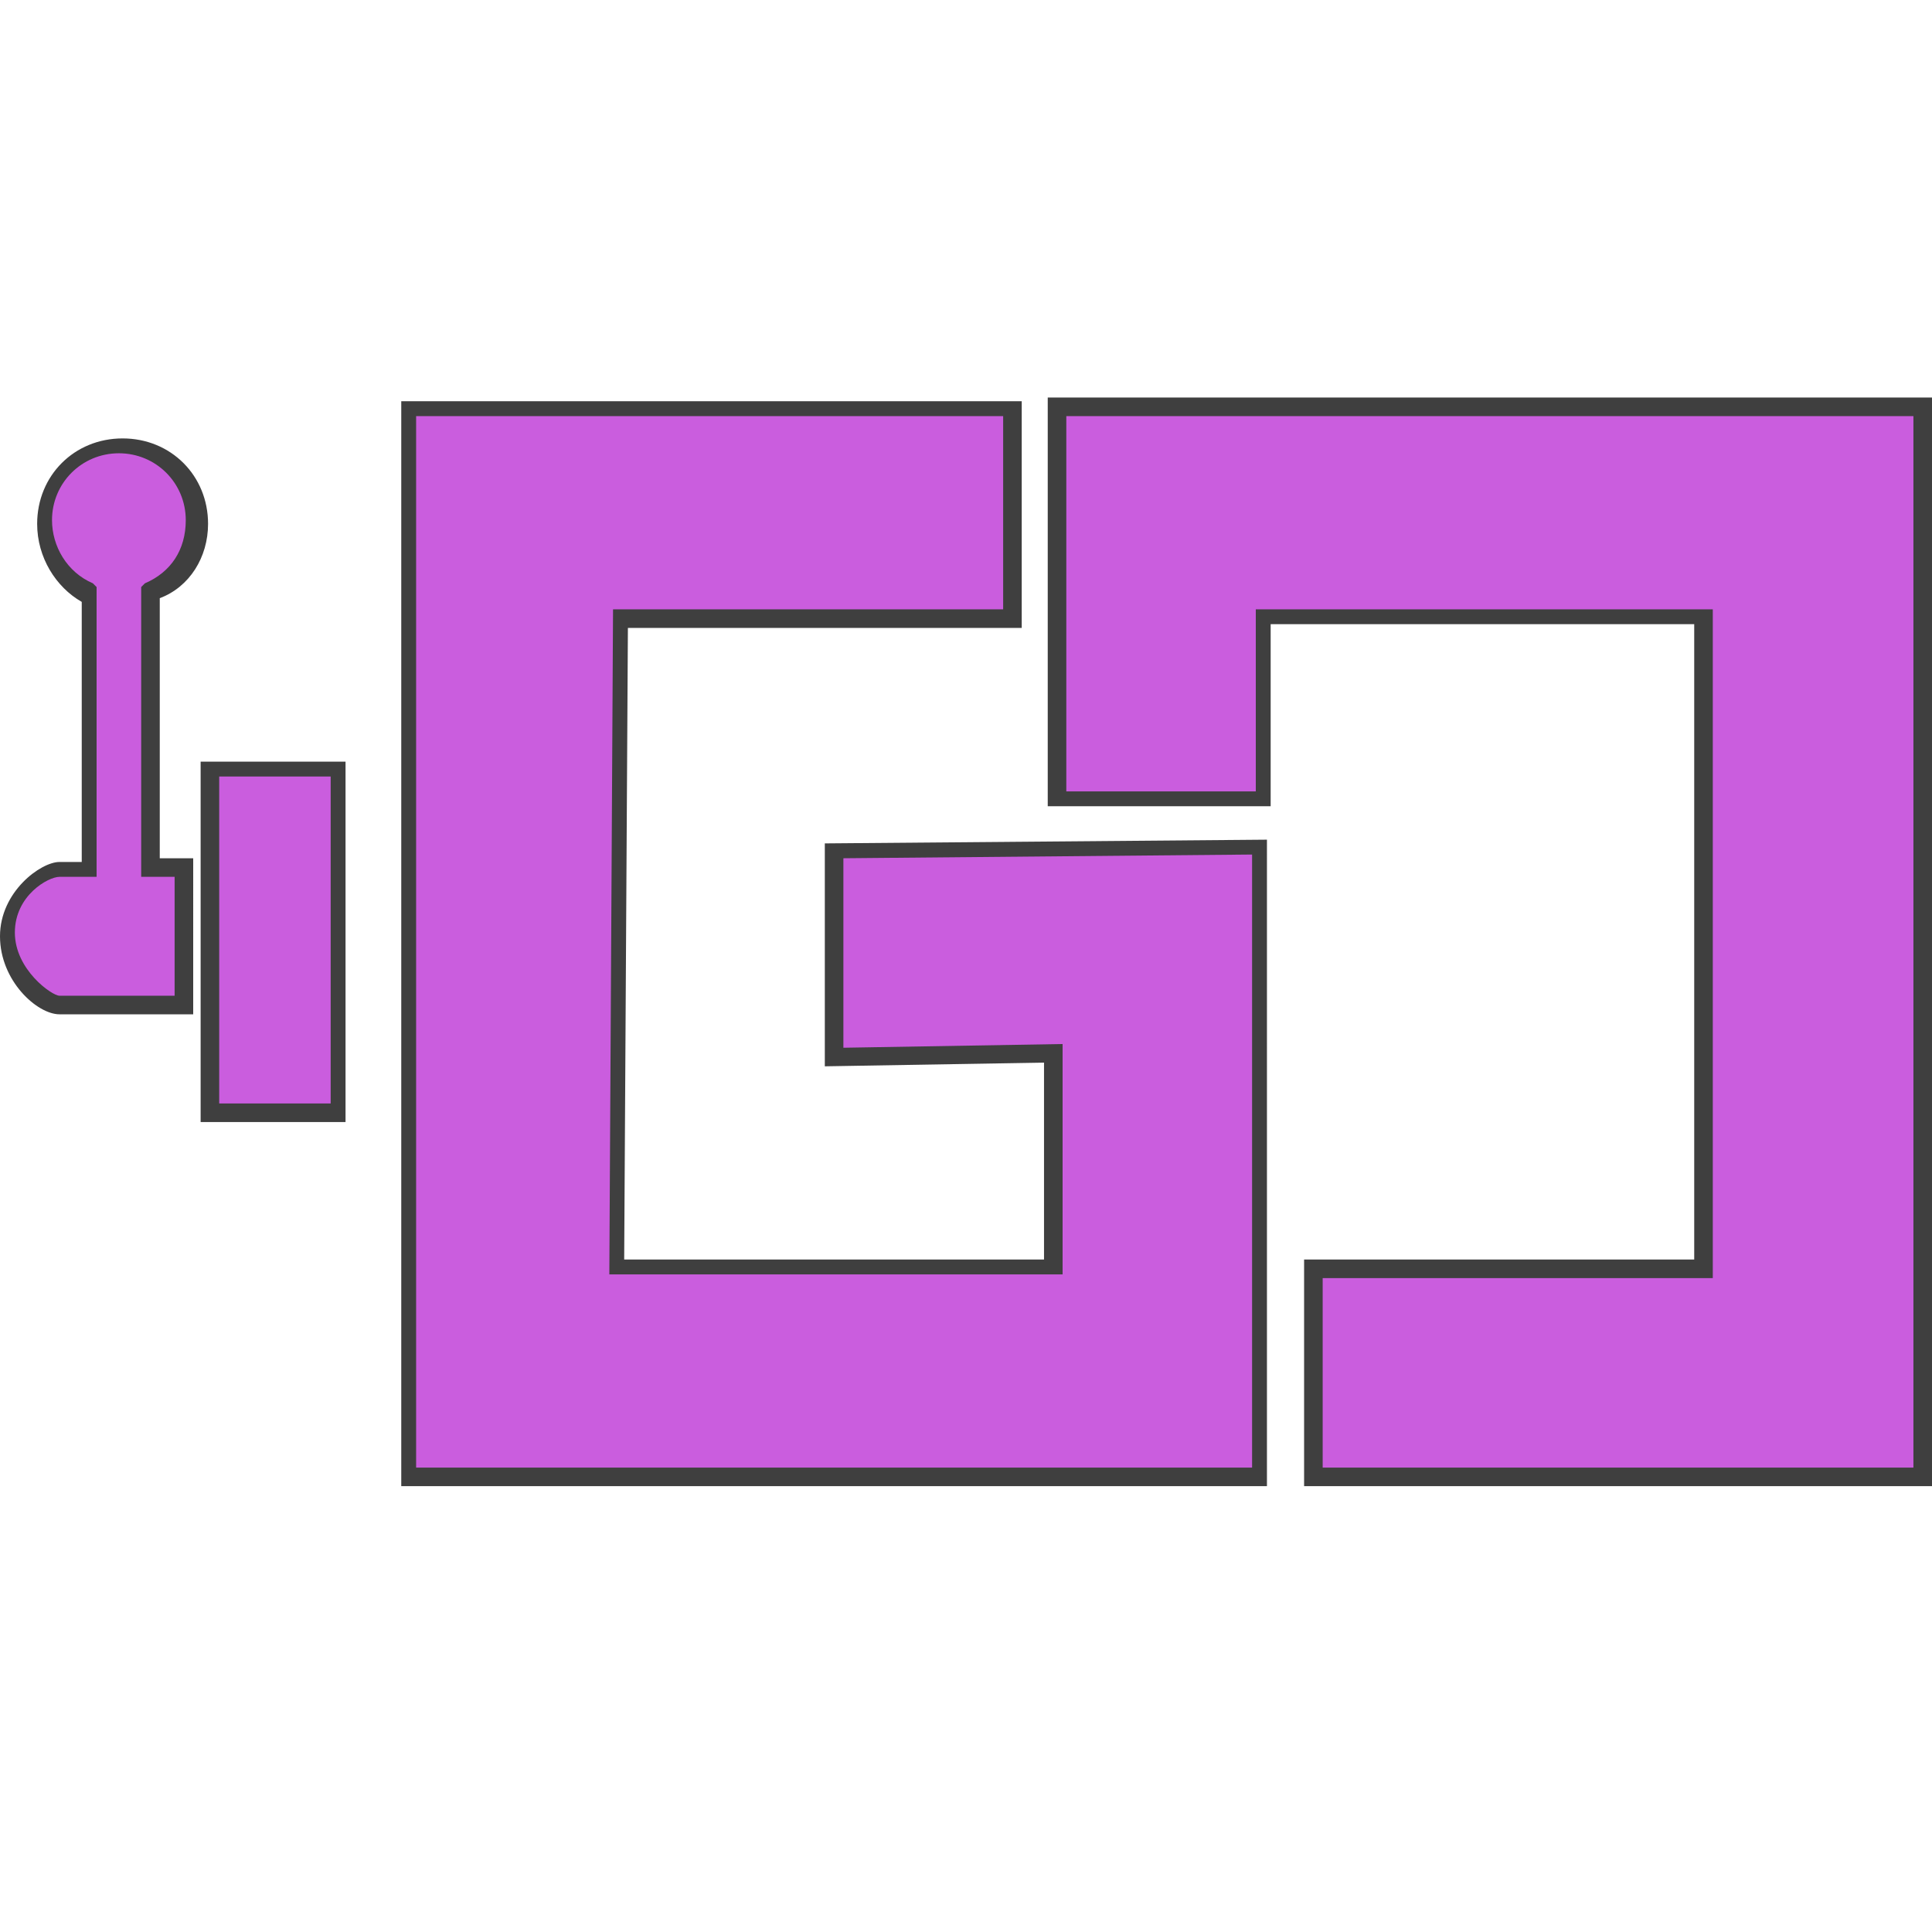 <?xml version="1.0" encoding="utf-8"?>
<!-- Generator: Adobe Illustrator 23.0.2, SVG Export Plug-In . SVG Version: 6.00 Build 0)  -->
<svg version="1.1" id="Layer_1" xmlns="http://www.w3.org/2000/svg" xmlns:xlink="http://www.w3.org/1999/xlink" x="0px" y="0px"
	 viewBox="0 0 52 52" style="enable-background:new 0 0 52 52;" xml:space="preserve">
<style type="text/css">
	.st0{fill:#CA5DDE;}
	.st1{fill:#3F3F3F;}
</style>
<g>
	<g>
		<polygon class="st0" points="22.5,28.4 28.4,28.3 28.4,34 16.6,34 16.7,16.6 27.2,16.6 27.2,11 16.7,11 11,11 11,39.8 34,39.8 
			34,22.8 22.5,22.9 		"/>
		<path class="st1" d="M34.2,40H10.8V10.8h16.7v6.1H16.9l-0.1,17h11.3v-5.3l-5.9,0.1v-6l11.9-0.1V40z M11.2,39.5h22.5V23l-11,0.1
			v5.1l5.9-0.1v6.2H16.4l0.1-17.9H27v-5.2H11.2V39.5z"/>
	</g>
	<g>
		<polygon class="st0" points="35.4,39.8 51.8,39.8 51.8,11 28.4,11 28.4,11.2 28.4,16.6 28.4,21.5 34,21.5 34,16.6 45.9,16.6 
			45.9,34.1 35.4,34.1 		"/>
		<path class="st1" d="M52,40H35.1v-6.1h10.5l0-17.1H34.2v4.9h-6v-11H52L52,40z M35.6,39.5h15.9l0-28.3H28.7v10.1h5.1v-4.9h12.3
			l0,18H35.6V39.5z"/>
	</g>
	<g>
		<g>
			<g>
				<path class="st0" d="M0.2,25.2c0,1.1,1,1.9,1.4,1.9s3.3,0,3.3,0v-3.7H4V16c0.7-0.3,1.3-1,1.3-1.9c0-1.1-0.9-2-2-2s-2,0.9-2,2
					c0,0.9,0.5,1.6,1.3,1.9v7.4c0,0-0.5,0-0.8,0C1.2,23.4,0.2,24,0.2,25.2z"/>
			</g>
			<g>
				<path class="st1" d="M5.2,27.3H1.6c-0.6,0-1.6-0.9-1.6-2.1c0-1.2,1.1-2,1.6-2h0.6v-7C1.5,15.8,1,15,1,14.1c0-1.3,1-2.3,2.3-2.3
					s2.3,1,2.3,2.3c0,0.9-0.5,1.7-1.3,2v7h0.9V27.3z M1.6,23.6c-0.3,0-1.2,0.5-1.2,1.5c0,1,1,1.7,1.2,1.7h3.1v-3.2H3.8v-7.8l0.1-0.1
					c0.7-0.3,1.1-0.9,1.1-1.7c0-1-0.8-1.8-1.8-1.8s-1.8,0.8-1.8,1.8c0,0.7,0.4,1.4,1.1,1.7l0.1,0.1v7.8H1.6z"/>
			</g>
		</g>
		<g>
			<g>
				<rect x="5.6" y="20.7" class="st0" width="3.4" height="9.3"/>
			</g>
			<g>
				<path class="st1" d="M9.3,30.2H5.4v-9.7h3.9V30.2z M5.9,29.7h3v-8.8h-3V29.7z"/>
			</g>
		</g>
	</g>
</g>
</svg>

